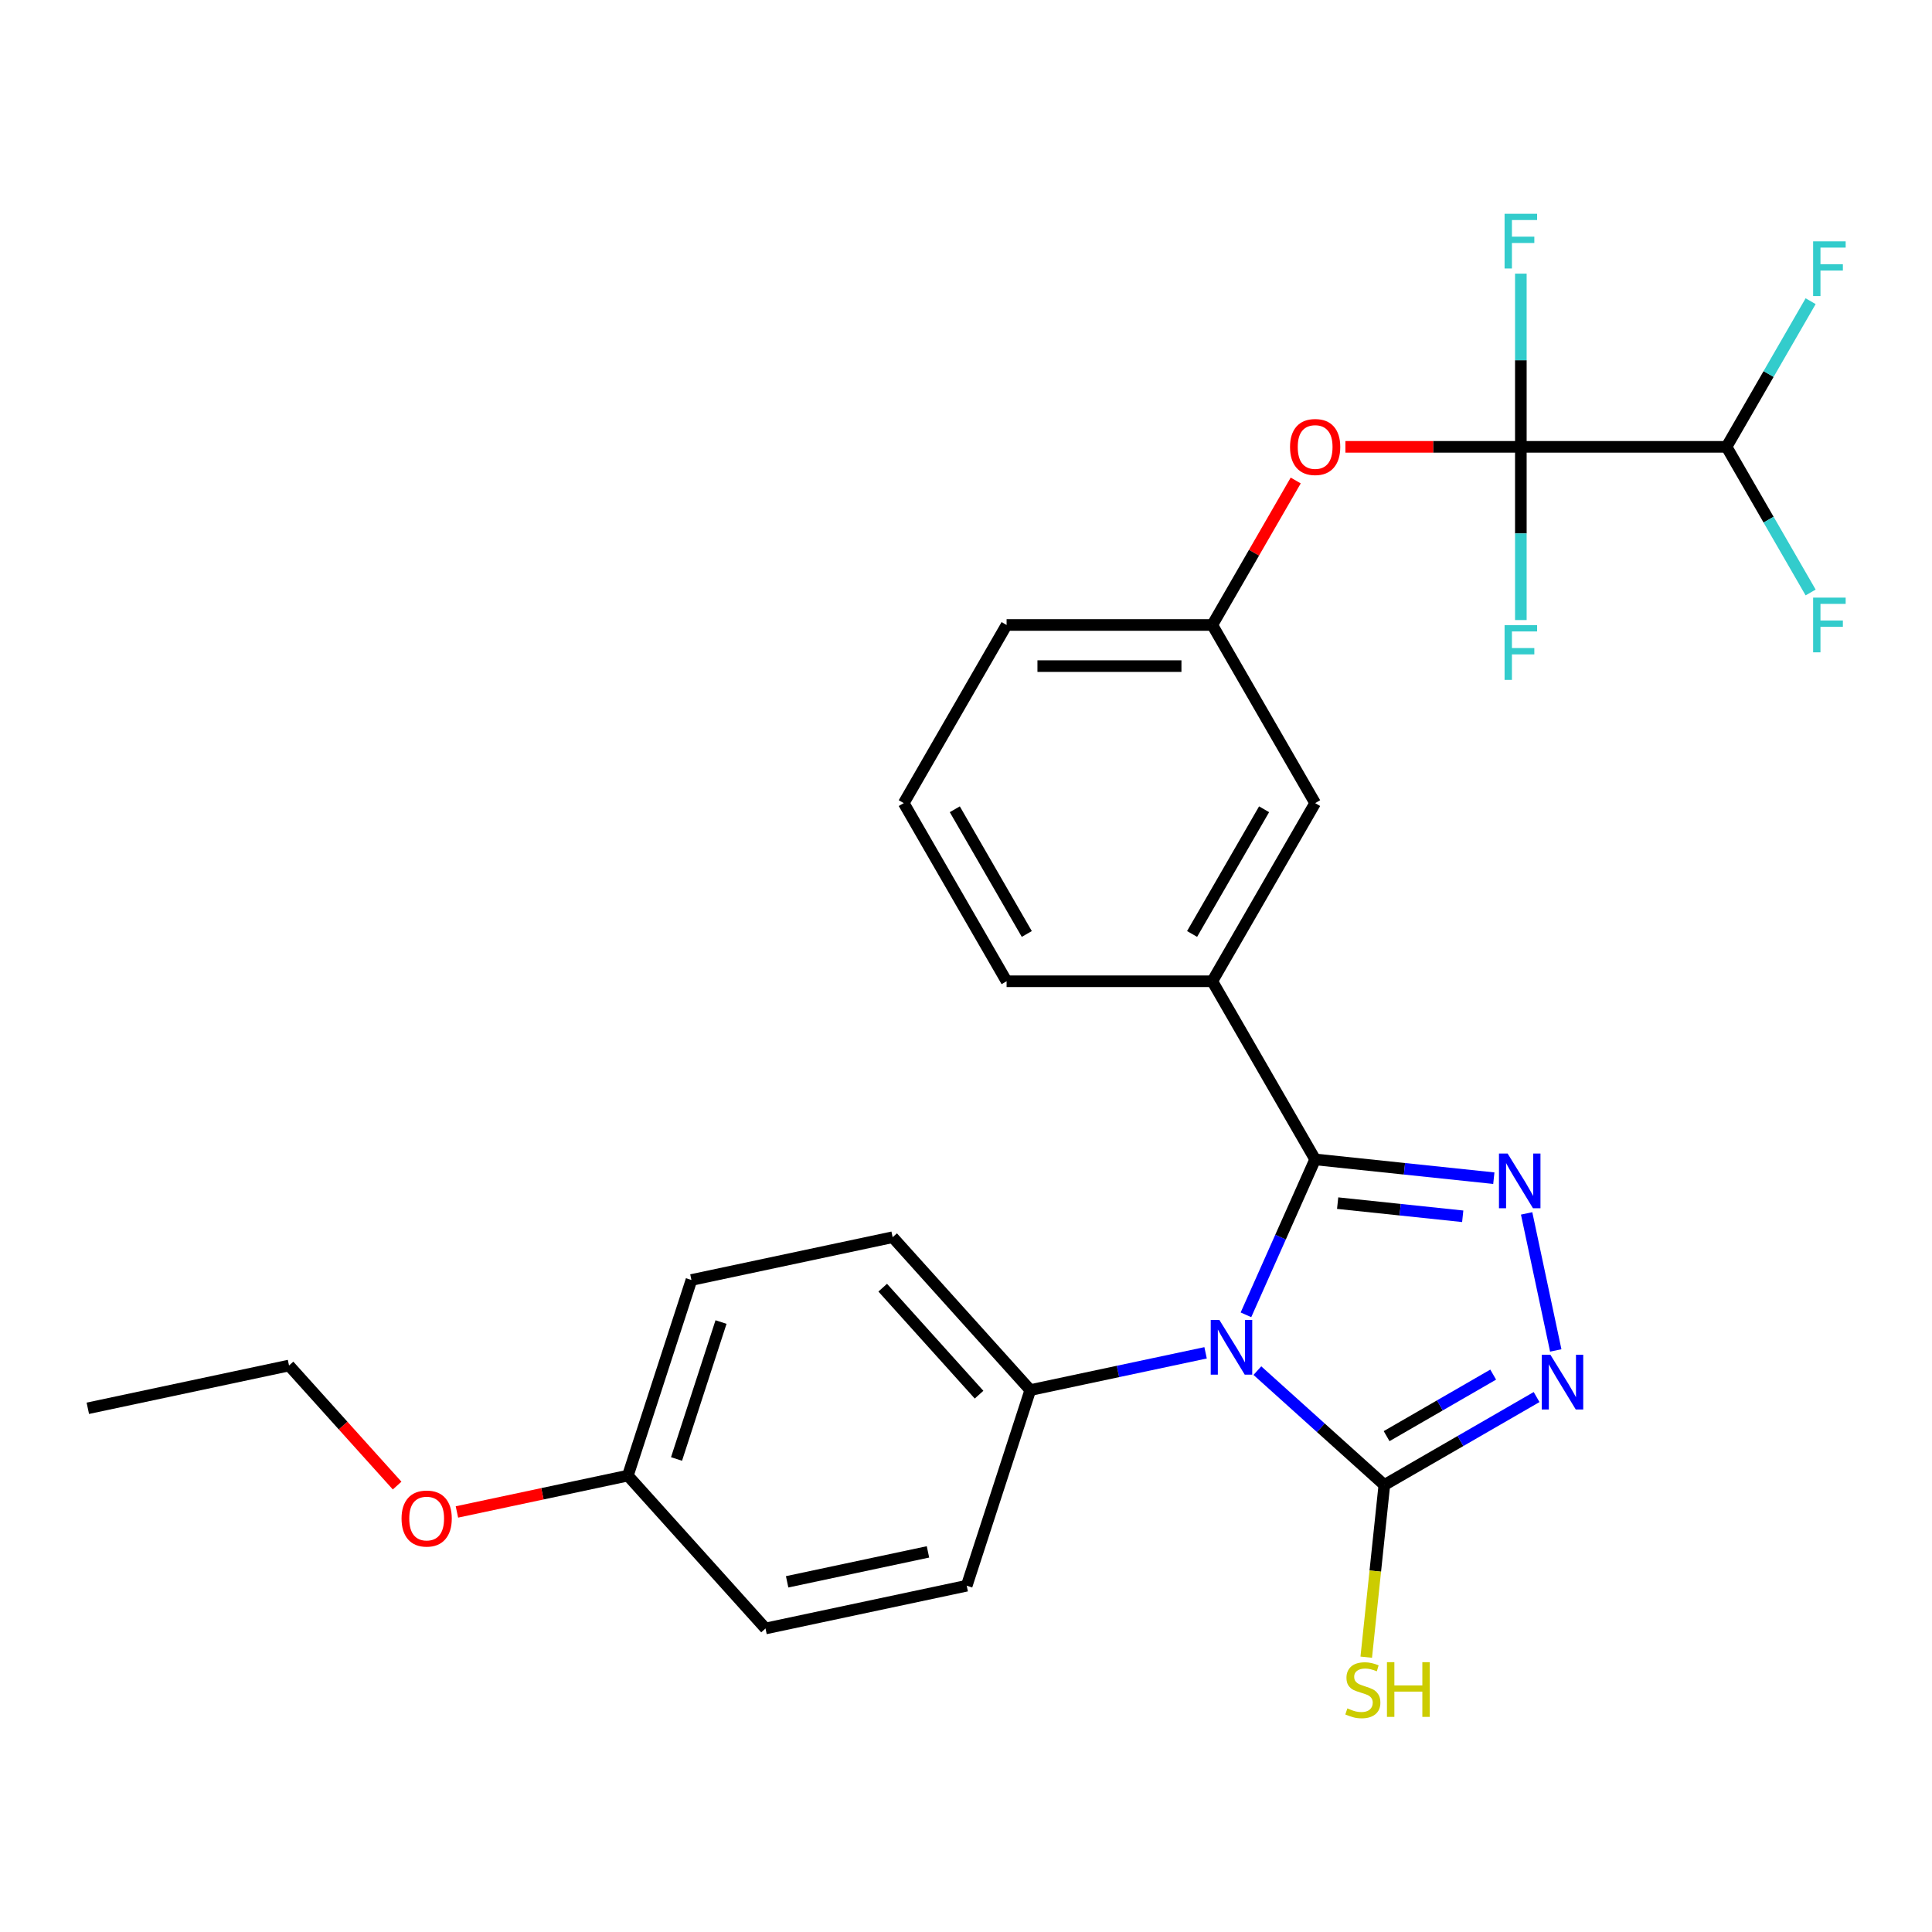 <?xml version='1.0' encoding='iso-8859-1'?>
<svg version='1.1' baseProfile='full'
              xmlns='http://www.w3.org/2000/svg'
                      xmlns:rdkit='http://www.rdkit.org/xml'
                      xmlns:xlink='http://www.w3.org/1999/xlink'
                  xml:space='preserve'
width='1000px' height='1000px' viewBox='0 0 1000 1000'>
<!-- END OF HEADER -->
<rect style='opacity:1.0;fill:#FFFFFF;stroke:none' width='1000' height='1000' x='0' y='0'> </rect>
<path class='bond-0' d='M 644.902,680.547 L 662.809,640.325' style='fill:none;fill-rule:evenodd;stroke:#0000FF;stroke-width:6px;stroke-linecap:butt;stroke-linejoin:miter;stroke-opacity:1' />
<path class='bond-0' d='M 662.809,640.325 L 680.717,600.104' style='fill:none;fill-rule:evenodd;stroke:#000000;stroke-width:6px;stroke-linecap:butt;stroke-linejoin:miter;stroke-opacity:1' />
<path class='bond-2' d='M 650.814,709.435 L 683.674,739.023' style='fill:none;fill-rule:evenodd;stroke:#0000FF;stroke-width:6px;stroke-linecap:butt;stroke-linejoin:miter;stroke-opacity:1' />
<path class='bond-2' d='M 683.674,739.023 L 716.534,768.611' style='fill:none;fill-rule:evenodd;stroke:#000000;stroke-width:6px;stroke-linecap:butt;stroke-linejoin:miter;stroke-opacity:1' />
<path class='bond-6' d='M 624.01,700.217 L 578.64,709.861' style='fill:none;fill-rule:evenodd;stroke:#0000FF;stroke-width:6px;stroke-linecap:butt;stroke-linejoin:miter;stroke-opacity:1' />
<path class='bond-6' d='M 578.64,709.861 L 533.269,719.505' style='fill:none;fill-rule:evenodd;stroke:#000000;stroke-width:6px;stroke-linecap:butt;stroke-linejoin:miter;stroke-opacity:1' />
<path class='bond-1' d='M 680.717,600.104 L 726.96,604.964' style='fill:none;fill-rule:evenodd;stroke:#000000;stroke-width:6px;stroke-linecap:butt;stroke-linejoin:miter;stroke-opacity:1' />
<path class='bond-1' d='M 726.96,604.964 L 773.202,609.824' style='fill:none;fill-rule:evenodd;stroke:#0000FF;stroke-width:6px;stroke-linecap:butt;stroke-linejoin:miter;stroke-opacity:1' />
<path class='bond-1' d='M 692.364,622.739 L 724.734,626.141' style='fill:none;fill-rule:evenodd;stroke:#000000;stroke-width:6px;stroke-linecap:butt;stroke-linejoin:miter;stroke-opacity:1' />
<path class='bond-1' d='M 724.734,626.141 L 757.103,629.543' style='fill:none;fill-rule:evenodd;stroke:#0000FF;stroke-width:6px;stroke-linecap:butt;stroke-linejoin:miter;stroke-opacity:1' />
<path class='bond-5' d='M 680.717,600.104 L 627.482,507.898' style='fill:none;fill-rule:evenodd;stroke:#000000;stroke-width:6px;stroke-linecap:butt;stroke-linejoin:miter;stroke-opacity:1' />
<path class='bond-27' d='M 790.179,628.054 L 805.256,698.984' style='fill:none;fill-rule:evenodd;stroke:#0000FF;stroke-width:6px;stroke-linecap:butt;stroke-linejoin:miter;stroke-opacity:1' />
<path class='bond-3' d='M 716.534,768.611 L 755.936,745.862' style='fill:none;fill-rule:evenodd;stroke:#000000;stroke-width:6px;stroke-linecap:butt;stroke-linejoin:miter;stroke-opacity:1' />
<path class='bond-3' d='M 755.936,745.862 L 795.338,723.113' style='fill:none;fill-rule:evenodd;stroke:#0000FF;stroke-width:6px;stroke-linecap:butt;stroke-linejoin:miter;stroke-opacity:1' />
<path class='bond-3' d='M 717.708,743.345 L 745.289,727.421' style='fill:none;fill-rule:evenodd;stroke:#000000;stroke-width:6px;stroke-linecap:butt;stroke-linejoin:miter;stroke-opacity:1' />
<path class='bond-3' d='M 745.289,727.421 L 772.871,711.497' style='fill:none;fill-rule:evenodd;stroke:#0000FF;stroke-width:6px;stroke-linecap:butt;stroke-linejoin:miter;stroke-opacity:1' />
<path class='bond-11' d='M 716.534,768.611 L 711.85,813.183' style='fill:none;fill-rule:evenodd;stroke:#000000;stroke-width:6px;stroke-linecap:butt;stroke-linejoin:miter;stroke-opacity:1' />
<path class='bond-11' d='M 711.85,813.183 L 707.165,857.755' style='fill:none;fill-rule:evenodd;stroke:#CCCC00;stroke-width:6px;stroke-linecap:butt;stroke-linejoin:miter;stroke-opacity:1' />
<path class='bond-4' d='M 787.187,231.282 L 741.783,231.282' style='fill:none;fill-rule:evenodd;stroke:#000000;stroke-width:6px;stroke-linecap:butt;stroke-linejoin:miter;stroke-opacity:1' />
<path class='bond-4' d='M 741.783,231.282 L 696.379,231.282' style='fill:none;fill-rule:evenodd;stroke:#FF0000;stroke-width:6px;stroke-linecap:butt;stroke-linejoin:miter;stroke-opacity:1' />
<path class='bond-8' d='M 787.187,231.282 L 893.657,231.282' style='fill:none;fill-rule:evenodd;stroke:#000000;stroke-width:6px;stroke-linecap:butt;stroke-linejoin:miter;stroke-opacity:1' />
<path class='bond-12' d='M 787.187,231.282 L 787.187,276.106' style='fill:none;fill-rule:evenodd;stroke:#000000;stroke-width:6px;stroke-linecap:butt;stroke-linejoin:miter;stroke-opacity:1' />
<path class='bond-12' d='M 787.187,276.106 L 787.187,320.93' style='fill:none;fill-rule:evenodd;stroke:#33CCCC;stroke-width:6px;stroke-linecap:butt;stroke-linejoin:miter;stroke-opacity:1' />
<path class='bond-13' d='M 787.187,231.282 L 787.187,186.458' style='fill:none;fill-rule:evenodd;stroke:#000000;stroke-width:6px;stroke-linecap:butt;stroke-linejoin:miter;stroke-opacity:1' />
<path class='bond-13' d='M 787.187,186.458 L 787.187,141.634' style='fill:none;fill-rule:evenodd;stroke:#33CCCC;stroke-width:6px;stroke-linecap:butt;stroke-linejoin:miter;stroke-opacity:1' />
<path class='bond-9' d='M 627.482,507.898 L 680.717,415.693' style='fill:none;fill-rule:evenodd;stroke:#000000;stroke-width:6px;stroke-linecap:butt;stroke-linejoin:miter;stroke-opacity:1' />
<path class='bond-9' d='M 617.026,483.42 L 654.291,418.877' style='fill:none;fill-rule:evenodd;stroke:#000000;stroke-width:6px;stroke-linecap:butt;stroke-linejoin:miter;stroke-opacity:1' />
<path class='bond-21' d='M 627.482,507.898 L 521.013,507.898' style='fill:none;fill-rule:evenodd;stroke:#000000;stroke-width:6px;stroke-linecap:butt;stroke-linejoin:miter;stroke-opacity:1' />
<path class='bond-14' d='M 533.269,719.505 L 462.027,640.382' style='fill:none;fill-rule:evenodd;stroke:#000000;stroke-width:6px;stroke-linecap:butt;stroke-linejoin:miter;stroke-opacity:1' />
<path class='bond-14' d='M 506.758,721.885 L 456.889,666.499' style='fill:none;fill-rule:evenodd;stroke:#000000;stroke-width:6px;stroke-linecap:butt;stroke-linejoin:miter;stroke-opacity:1' />
<path class='bond-15' d='M 533.269,719.505 L 500.368,820.764' style='fill:none;fill-rule:evenodd;stroke:#000000;stroke-width:6px;stroke-linecap:butt;stroke-linejoin:miter;stroke-opacity:1' />
<path class='bond-7' d='M 670.659,248.703 L 649.071,286.095' style='fill:none;fill-rule:evenodd;stroke:#FF0000;stroke-width:6px;stroke-linecap:butt;stroke-linejoin:miter;stroke-opacity:1' />
<path class='bond-7' d='M 649.071,286.095 L 627.482,323.487' style='fill:none;fill-rule:evenodd;stroke:#000000;stroke-width:6px;stroke-linecap:butt;stroke-linejoin:miter;stroke-opacity:1' />
<path class='bond-16' d='M 893.657,231.282 L 915.418,268.974' style='fill:none;fill-rule:evenodd;stroke:#000000;stroke-width:6px;stroke-linecap:butt;stroke-linejoin:miter;stroke-opacity:1' />
<path class='bond-16' d='M 915.418,268.974 L 937.179,306.665' style='fill:none;fill-rule:evenodd;stroke:#33CCCC;stroke-width:6px;stroke-linecap:butt;stroke-linejoin:miter;stroke-opacity:1' />
<path class='bond-17' d='M 893.657,231.282 L 915.418,193.59' style='fill:none;fill-rule:evenodd;stroke:#000000;stroke-width:6px;stroke-linecap:butt;stroke-linejoin:miter;stroke-opacity:1' />
<path class='bond-17' d='M 915.418,193.59 L 937.179,155.898' style='fill:none;fill-rule:evenodd;stroke:#33CCCC;stroke-width:6px;stroke-linecap:butt;stroke-linejoin:miter;stroke-opacity:1' />
<path class='bond-10' d='M 680.717,415.693 L 627.482,323.487' style='fill:none;fill-rule:evenodd;stroke:#000000;stroke-width:6px;stroke-linecap:butt;stroke-linejoin:miter;stroke-opacity:1' />
<path class='bond-29' d='M 627.482,323.487 L 521.013,323.487' style='fill:none;fill-rule:evenodd;stroke:#000000;stroke-width:6px;stroke-linecap:butt;stroke-linejoin:miter;stroke-opacity:1' />
<path class='bond-29' d='M 611.512,344.781 L 536.983,344.781' style='fill:none;fill-rule:evenodd;stroke:#000000;stroke-width:6px;stroke-linecap:butt;stroke-linejoin:miter;stroke-opacity:1' />
<path class='bond-20' d='M 462.027,640.382 L 357.884,662.519' style='fill:none;fill-rule:evenodd;stroke:#000000;stroke-width:6px;stroke-linecap:butt;stroke-linejoin:miter;stroke-opacity:1' />
<path class='bond-19' d='M 500.368,820.764 L 396.225,842.9' style='fill:none;fill-rule:evenodd;stroke:#000000;stroke-width:6px;stroke-linecap:butt;stroke-linejoin:miter;stroke-opacity:1' />
<path class='bond-19' d='M 480.319,803.255 L 407.419,818.751' style='fill:none;fill-rule:evenodd;stroke:#000000;stroke-width:6px;stroke-linecap:butt;stroke-linejoin:miter;stroke-opacity:1' />
<path class='bond-18' d='M 324.983,763.777 L 396.225,842.9' style='fill:none;fill-rule:evenodd;stroke:#000000;stroke-width:6px;stroke-linecap:butt;stroke-linejoin:miter;stroke-opacity:1' />
<path class='bond-22' d='M 324.983,763.777 L 280.742,773.181' style='fill:none;fill-rule:evenodd;stroke:#000000;stroke-width:6px;stroke-linecap:butt;stroke-linejoin:miter;stroke-opacity:1' />
<path class='bond-22' d='M 280.742,773.181 L 236.502,782.585' style='fill:none;fill-rule:evenodd;stroke:#FF0000;stroke-width:6px;stroke-linecap:butt;stroke-linejoin:miter;stroke-opacity:1' />
<path class='bond-28' d='M 324.983,763.777 L 357.884,662.519' style='fill:none;fill-rule:evenodd;stroke:#000000;stroke-width:6px;stroke-linecap:butt;stroke-linejoin:miter;stroke-opacity:1' />
<path class='bond-28' d='M 350.17,755.169 L 373.2,684.288' style='fill:none;fill-rule:evenodd;stroke:#000000;stroke-width:6px;stroke-linecap:butt;stroke-linejoin:miter;stroke-opacity:1' />
<path class='bond-23' d='M 521.013,507.898 L 467.778,415.693' style='fill:none;fill-rule:evenodd;stroke:#000000;stroke-width:6px;stroke-linecap:butt;stroke-linejoin:miter;stroke-opacity:1' />
<path class='bond-23' d='M 531.469,483.42 L 494.204,418.877' style='fill:none;fill-rule:evenodd;stroke:#000000;stroke-width:6px;stroke-linecap:butt;stroke-linejoin:miter;stroke-opacity:1' />
<path class='bond-25' d='M 205.549,768.932 L 177.573,737.862' style='fill:none;fill-rule:evenodd;stroke:#FF0000;stroke-width:6px;stroke-linecap:butt;stroke-linejoin:miter;stroke-opacity:1' />
<path class='bond-25' d='M 177.573,737.862 L 149.598,706.791' style='fill:none;fill-rule:evenodd;stroke:#000000;stroke-width:6px;stroke-linecap:butt;stroke-linejoin:miter;stroke-opacity:1' />
<path class='bond-24' d='M 467.778,415.693 L 521.013,323.487' style='fill:none;fill-rule:evenodd;stroke:#000000;stroke-width:6px;stroke-linecap:butt;stroke-linejoin:miter;stroke-opacity:1' />
<path class='bond-26' d='M 149.598,706.791 L 45.455,728.928' style='fill:none;fill-rule:evenodd;stroke:#000000;stroke-width:6px;stroke-linecap:butt;stroke-linejoin:miter;stroke-opacity:1' />
<path  class='atom-0' d='M 631.152 683.209
L 640.432 698.209
Q 641.352 699.689, 642.832 702.369
Q 644.312 705.049, 644.392 705.209
L 644.392 683.209
L 648.152 683.209
L 648.152 711.529
L 644.272 711.529
L 634.312 695.129
Q 633.152 693.209, 631.912 691.009
Q 630.712 688.809, 630.352 688.129
L 630.352 711.529
L 626.672 711.529
L 626.672 683.209
L 631.152 683.209
' fill='#0000FF'/>
<path  class='atom-2' d='M 780.344 597.073
L 789.624 612.073
Q 790.544 613.553, 792.024 616.233
Q 793.504 618.913, 793.584 619.073
L 793.584 597.073
L 797.344 597.073
L 797.344 625.393
L 793.464 625.393
L 783.504 608.993
Q 782.344 607.073, 781.104 604.873
Q 779.904 602.673, 779.544 601.993
L 779.544 625.393
L 775.864 625.393
L 775.864 597.073
L 780.344 597.073
' fill='#0000FF'/>
<path  class='atom-4' d='M 802.48 701.216
L 811.76 716.216
Q 812.68 717.696, 814.16 720.376
Q 815.64 723.056, 815.72 723.216
L 815.72 701.216
L 819.48 701.216
L 819.48 729.536
L 815.6 729.536
L 805.64 713.136
Q 804.48 711.216, 803.24 709.016
Q 802.04 706.816, 801.68 706.136
L 801.68 729.536
L 798 729.536
L 798 701.216
L 802.48 701.216
' fill='#0000FF'/>
<path  class='atom-8' d='M 667.717 231.362
Q 667.717 224.562, 671.077 220.762
Q 674.437 216.962, 680.717 216.962
Q 686.997 216.962, 690.357 220.762
Q 693.717 224.562, 693.717 231.362
Q 693.717 238.242, 690.317 242.162
Q 686.917 246.042, 680.717 246.042
Q 674.477 246.042, 671.077 242.162
Q 667.717 238.282, 667.717 231.362
M 680.717 242.842
Q 685.037 242.842, 687.357 239.962
Q 689.717 237.042, 689.717 231.362
Q 689.717 225.802, 687.357 223.002
Q 685.037 220.162, 680.717 220.162
Q 676.397 220.162, 674.037 222.962
Q 671.717 225.762, 671.717 231.362
Q 671.717 237.082, 674.037 239.962
Q 676.397 242.842, 680.717 242.842
' fill='#FF0000'/>
<path  class='atom-12' d='M 697.405 884.257
Q 697.725 884.377, 699.045 884.937
Q 700.365 885.497, 701.805 885.857
Q 703.285 886.177, 704.725 886.177
Q 707.405 886.177, 708.965 884.897
Q 710.525 883.577, 710.525 881.297
Q 710.525 879.737, 709.725 878.777
Q 708.965 877.817, 707.765 877.297
Q 706.565 876.777, 704.565 876.177
Q 702.045 875.417, 700.525 874.697
Q 699.045 873.977, 697.965 872.457
Q 696.925 870.937, 696.925 868.377
Q 696.925 864.817, 699.325 862.617
Q 701.765 860.417, 706.565 860.417
Q 709.845 860.417, 713.565 861.977
L 712.645 865.057
Q 709.245 863.657, 706.685 863.657
Q 703.925 863.657, 702.405 864.817
Q 700.885 865.937, 700.925 867.897
Q 700.925 869.417, 701.685 870.337
Q 702.485 871.257, 703.605 871.777
Q 704.765 872.297, 706.685 872.897
Q 709.245 873.697, 710.765 874.497
Q 712.285 875.297, 713.365 876.937
Q 714.485 878.537, 714.485 881.297
Q 714.485 885.217, 711.845 887.337
Q 709.245 889.417, 704.885 889.417
Q 702.365 889.417, 700.445 888.857
Q 698.565 888.337, 696.325 887.417
L 697.405 884.257
' fill='#CCCC00'/>
<path  class='atom-12' d='M 717.885 860.337
L 721.725 860.337
L 721.725 872.377
L 736.205 872.377
L 736.205 860.337
L 740.045 860.337
L 740.045 888.657
L 736.205 888.657
L 736.205 875.577
L 721.725 875.577
L 721.725 888.657
L 717.885 888.657
L 717.885 860.337
' fill='#CCCC00'/>
<path  class='atom-13' d='M 778.767 323.591
L 795.607 323.591
L 795.607 326.831
L 782.567 326.831
L 782.567 335.431
L 794.167 335.431
L 794.167 338.711
L 782.567 338.711
L 782.567 351.911
L 778.767 351.911
L 778.767 323.591
' fill='#33CCCC'/>
<path  class='atom-14' d='M 778.767 110.652
L 795.607 110.652
L 795.607 113.892
L 782.567 113.892
L 782.567 122.492
L 794.167 122.492
L 794.167 125.772
L 782.567 125.772
L 782.567 138.972
L 778.767 138.972
L 778.767 110.652
' fill='#33CCCC'/>
<path  class='atom-17' d='M 938.471 309.327
L 955.311 309.327
L 955.311 312.567
L 942.271 312.567
L 942.271 321.167
L 953.871 321.167
L 953.871 324.447
L 942.271 324.447
L 942.271 337.647
L 938.471 337.647
L 938.471 309.327
' fill='#33CCCC'/>
<path  class='atom-18' d='M 938.471 124.916
L 955.311 124.916
L 955.311 128.156
L 942.271 128.156
L 942.271 136.756
L 953.871 136.756
L 953.871 140.036
L 942.271 140.036
L 942.271 153.236
L 938.471 153.236
L 938.471 124.916
' fill='#33CCCC'/>
<path  class='atom-23' d='M 207.84 785.994
Q 207.84 779.194, 211.2 775.394
Q 214.56 771.594, 220.84 771.594
Q 227.12 771.594, 230.48 775.394
Q 233.84 779.194, 233.84 785.994
Q 233.84 792.874, 230.44 796.794
Q 227.04 800.674, 220.84 800.674
Q 214.6 800.674, 211.2 796.794
Q 207.84 792.914, 207.84 785.994
M 220.84 797.474
Q 225.16 797.474, 227.48 794.594
Q 229.84 791.674, 229.84 785.994
Q 229.84 780.434, 227.48 777.634
Q 225.16 774.794, 220.84 774.794
Q 216.52 774.794, 214.16 777.594
Q 211.84 780.394, 211.84 785.994
Q 211.84 791.714, 214.16 794.594
Q 216.52 797.474, 220.84 797.474
' fill='#FF0000'/>
</svg>
